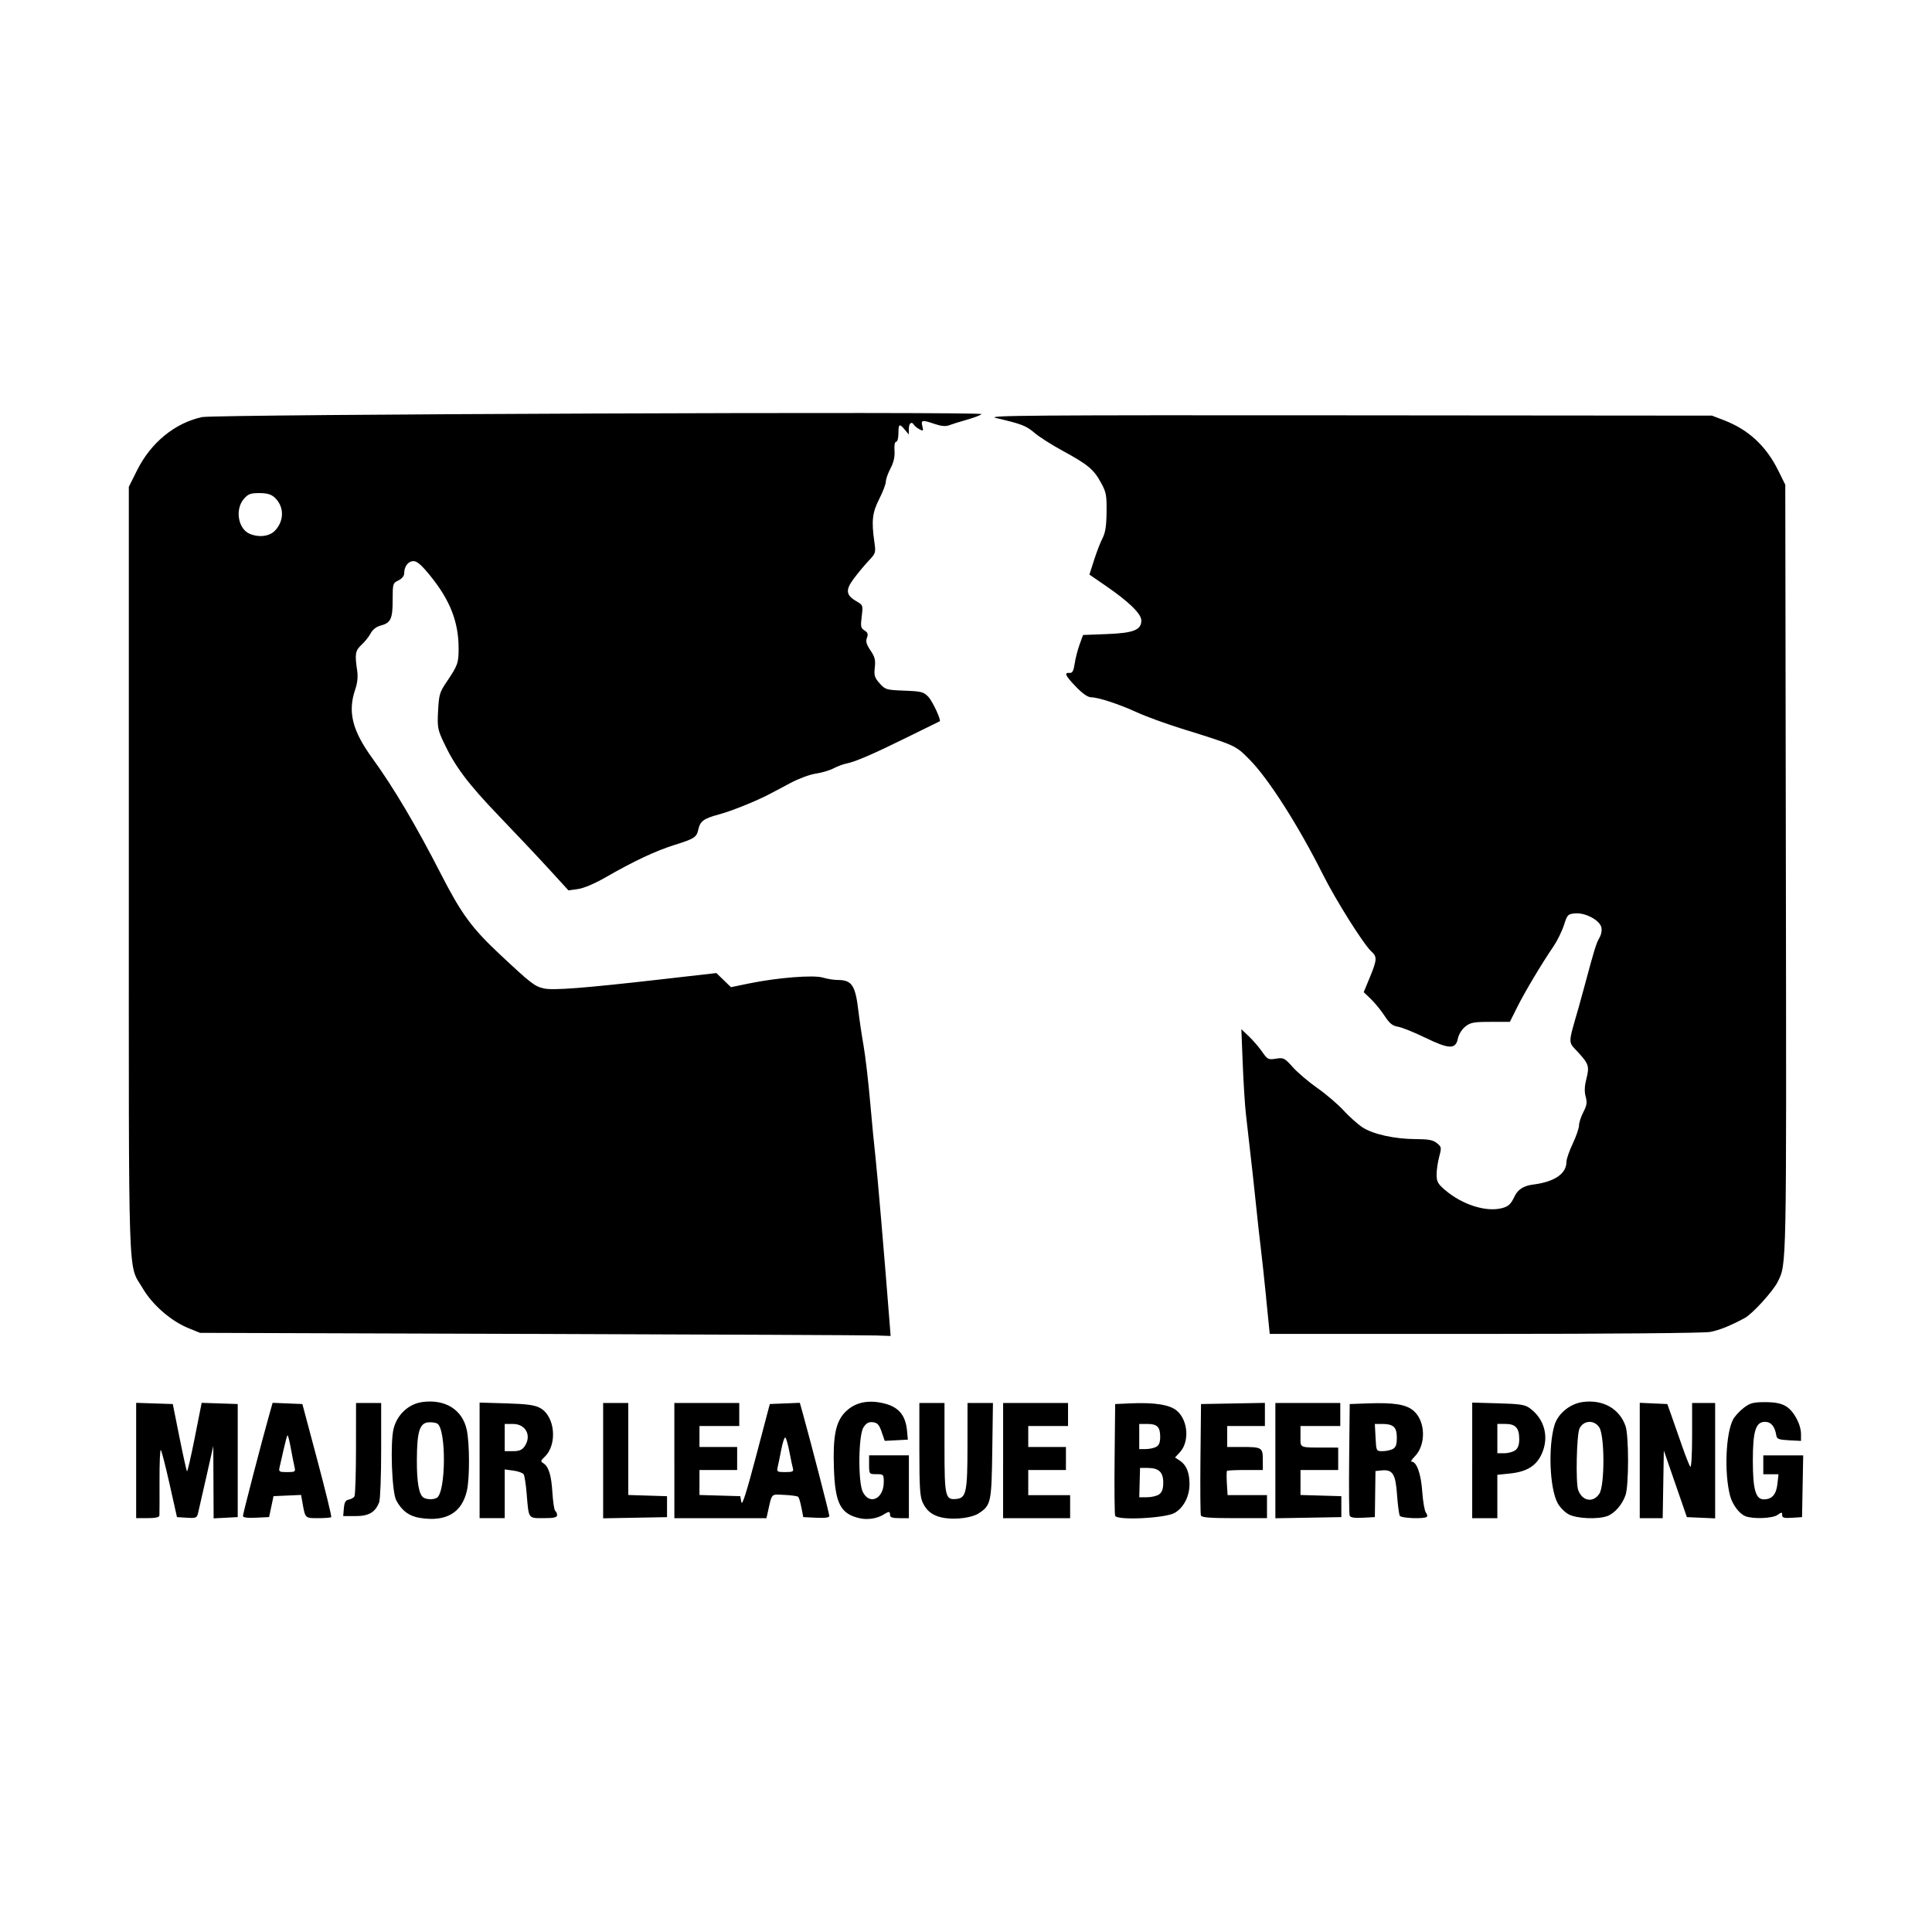 <svg width="1500" height="1500" viewBox="0 0 1500 1500" xmlns="http://www.w3.org/2000/svg">
  <!-- Original SVG transformiert und zentriert -->
  <svg x="100.0" y="320.649" width="1300" height="858.702" viewBox="0 0 1377.63 909.98">
    2000/svg" viewBox="0 0 1377.63 909.98">
  <path id="path1148" d="M239.74,909.12c-9-1.41-15.11-5.9-19.69-14.47-3.65-6.81-5.11-48.2-2.09-59.38,3.09-11.48,12.37-19.98,23.48-21.51,18.89-2.6,33.05,6.24,36.61,22.85,2.41,11.23,2.48,39.89.12,50.11-4.2,18.23-17.09,25.74-38.43,22.39h0ZM253.53,892.48c7.41-4.78,7.73-56.14.38-60.94-1.29-.84-4.67-1.33-7.52-1.08-7.09.62-9.26,7.68-9.38,30.61-.1,18.7,1.68,28.88,5.47,31.29,2.73,1.73,8.44,1.8,11.04.12h0ZM601.34,909.36c-15.73-3.59-20.17-12.1-21.19-40.62-.94-26.31,1.36-38.33,8.86-46.28,7.42-7.86,17.66-10.6,30.22-8.08,13.75,2.76,19.89,9.58,21.12,23.42l.61,6.89-9.5.5-9.5.5-2.56-7.4c-2.06-5.96-3.46-7.5-7.19-7.93-3.49-.4-5.4.64-7.75,4.23-4.2,6.4-4.58,45.09-.53,53.16,5.6,11.14,17.22,5.65,17.22-8.14,0-6.29-.2-6.51-6.03-6.51s-6.03-.04-6.03-7.75v-7.75h32.74v51.69h-7.75c-5.74,0-7.75-.67-7.75-2.58,0-3.19-.82-3.22-5.66-.21-5.05,3.14-12.94,4.3-19.32,2.85h0ZM671.77,909.25c-9.25-1.28-14.98-5.17-18.49-12.57-2.37-5-2.84-12.26-2.84-44.07v-38.08h20.68v36.92c0,40.44.64,43.1,10.08,42,7.82-.91,8.82-5.89,8.84-44.03l.03-34.89h20.91l-.55,39.28c-.6,42.71-1.07,44.9-11.12,51.49-5.37,3.52-17.75,5.29-27.54,3.94h0ZM6.05,861.85v-47.45l15.07.5,15.07.5,5.47,27.29c3.01,15.01,5.81,27.63,6.22,28.04.41.41,3.3-12.09,6.41-27.79l5.66-28.54,14.83.49,14.83.49v93.04l-9.91.52-9.91.52-.14-29.81-.14-29.81-5.8,25.8c-3.19,14.19-6.26,27.6-6.81,29.81-.9,3.6-1.85,3.96-9.14,3.49l-8.13-.52-6.05-27.02c-3.33-14.86-6.58-27.55-7.23-28.2-.65-.65-1.14,10.73-1.08,25.29.05,14.56.01,27.44-.09,28.63-.12,1.44-3.33,2.15-9.66,2.15H6.05v-47.45ZM93.92,907.45c0-1.87,15.92-63.11,21.83-83.94l2.58-9.12,12.24.5,12.24.5,12.29,46.11c6.76,25.36,11.91,46.49,11.45,46.95-.46.46-5.31.84-10.77.84-10.8,0-10.6.2-12.87-12.57l-1.16-6.54-11.34.5-11.34.5-1.82,8.61-1.82,8.61-10.76.51c-7.36.35-10.76-.12-10.76-1.5ZM136.42,867.52c-.52-2.13-1.9-9.11-3.07-15.5-1.16-6.39-2.42-11.32-2.8-10.94-.37.37-1.79,5.6-3.15,11.62-1.36,6.02-2.88,12.69-3.37,14.82-.82,3.54-.27,3.88,6.22,3.88s7.03-.33,6.16-3.88ZM288.62,861.75v-47.56l21.97.65c16.87.5,23.3,1.37,27.7,3.73,12.48,6.7,14.63,30.24,3.7,40.42-3.06,2.85-3.27,3.69-1.22,4.9,4.6,2.71,6.84,9.7,7.74,24.18.49,7.93,1.56,14.83,2.38,15.33.81.5,1.48,2.03,1.48,3.4,0,1.9-2.58,2.48-11.08,2.48-12.84,0-12.23.87-13.93-19.96-.63-7.66-1.73-14.89-2.46-16.07-.73-1.17-4.53-2.57-8.46-3.09l-7.14-.96v40.08h-20.68v-47.56ZM325.56,850.34c6.15-8.78,1.16-18.57-9.48-18.57h-6.79v22.4h6.79c5.07,0,7.48-.97,9.48-3.83h0ZM390.27,861.97v-47.43h20.68v75.68l15.94.5,15.94.5v17.23l-26.28.48-26.28.48v-47.43ZM448.85,861.92v-47.38h53.41v18.95h-32.74v17.23h31.01v18.95h-31.01v20.55l16.79.49,16.79.49.87,4.87c.62,3.46,4.14-7.5,12.15-37.91l11.28-42.78,12.35-.5,12.35-.5,2.55,9.12c6.38,22.86,21.71,82.13,21.71,83.94,0,1.38-3.39,1.85-10.72,1.5l-10.72-.51-1.49-7.75c-.82-4.26-2.01-8.28-2.63-8.92-.63-.64-5.75-1.37-11.39-1.62-11.36-.5-10.02-1.91-13.72,14.42l-1.07,4.74h-75.75v-47.38h0ZM546.42,868.38c-.48-1.66-1.8-7.88-2.93-13.83-1.13-5.95-2.63-11.16-3.33-11.6-.7-.43-2.2,4.04-3.34,9.95-1.14,5.9-2.48,12.48-2.99,14.61-.85,3.55-.32,3.88,6.27,3.88,6.04,0,7.05-.48,6.32-3.02h0ZM719.36,861.92v-47.38h53.41v18.95h-32.74v17.23h31.01v18.95h-31.01v20.68h34.46v18.95h-55.14v-47.38ZM811.54,907.33c-.5-1.31-.71-22.54-.46-47.16l.46-44.77,12.06-.55c20.62-.94,33.18,1.09,39,6.3,9,8.06,10.12,25.33,2.2,33.88l-4.01,4.33,3.97,2.6c5.4,3.54,7.94,9.77,7.94,19.46s-4.62,19.08-12.18,23.52c-7.52,4.41-47.47,6.37-48.99,2.4h0ZM847.79,889.66c2.35-1.72,3.31-4.51,3.31-9.64,0-8.64-3.64-12.06-12.85-12.06h-6.24l-.32,12.06-.32,12.06h6.55c3.6,0,8.04-1.09,9.86-2.42h0ZM845.25,850.66c2.39-1.28,3.33-3.62,3.33-8.27,0-8.19-2.44-10.62-10.68-10.62h-6.55v20.68h5.28c2.91,0,6.78-.8,8.61-1.78h0ZM882.1,907.12c-.46-1.2-.63-22.33-.38-46.95l.46-44.77,26.28-.48,26.28-.48v19.04h-31.01v17.23h11.92c16.58,0,17.37.48,17.37,10.52v8.43h-14.36c-7.9,0-14.68.32-15.08.71-.39.39-.45,5.04-.13,10.34l.59,9.62h32.42v18.95h-26.76c-20,0-26.97-.55-27.6-2.18h0ZM943.35,861.97v-47.43h53.41v18.95h-32.74v8.61c0,9.72-1.52,9.07,21.11,9.1l9.91.02v18.45h-31.01v20.55l16.8.49,16.8.49v17.23l-27.14.47-27.14.47v-47.43h0ZM1004.47,907.21c-.48-1.25-.66-22.41-.41-47.04l.46-44.77,14.65-.54c21.94-.81,32.08.86,38.13,6.28,9.75,8.73,10.06,28.07.6,37.53-2.26,2.26-3.39,4.11-2.5,4.11,4.19,0,7.75,9.91,8.78,24.45.59,8.33,1.94,16.19,3.01,17.47,1.06,1.28,1.42,2.84.8,3.46-1.94,1.94-20.96,1.25-22.24-.82-.66-1.07-1.7-8.9-2.3-17.4-1.21-17.17-3.6-20.88-12.82-19.93l-4.92.51-.25,18.95-.25,18.95-9.93.52c-7.01.37-10.18-.15-10.8-1.75h0ZM1039.95,852.39c2.52-1.35,3.33-3.63,3.33-9.42,0-8.66-2.8-11.2-12.38-11.2h-5.71s.58,11.2.58,11.2c.58,11.15.6,11.2,5.71,11.2,2.82,0,6.63-.8,8.47-1.78h0ZM1105.31,861.75v-47.56l21.41.61c18.36.52,22.09,1.12,26.17,4.16,11.99,8.95,15.78,23.5,9.7,37.24-4.41,9.97-12.24,14.87-26.05,16.32l-10.56,1.1v35.69h-20.68v-47.56ZM1140.69,853.47c2.3-1.68,3.31-4.5,3.31-9.26,0-9.08-3.06-12.45-11.33-12.45h-6.68v24.12h5.7c3.14,0,7.19-1.09,9.01-2.42h0ZM1184.63,906.13c-3.25-1.75-7.38-6-9.18-9.46-6.41-12.36-7.74-45.68-2.53-63.67,2.78-9.62,12.67-17.8,23.26-19.26,16.58-2.28,30.27,5.38,35.27,19.75,2.77,7.95,2.77,48.89,0,56.86-2.69,7.75-8.87,14.89-14.85,17.16-7.76,2.95-25.33,2.19-31.99-1.38h0ZM1209.91,889.18c4.49-6.86,4.44-47.73-.07-54.61-4.18-6.38-13-5.87-16.26.96-2.38,5-3.24,44.62-1.09,50.58,3.31,9.21,12.35,10.8,17.41,3.07ZM1243.15,861.84v-47.46l11.34.51,11.34.51,3.38,9.48c1.86,5.21,5.79,16.45,8.74,24.98,2.95,8.53,6.02,16.24,6.82,17.14.8.9,1.46-10.53,1.46-25.41v-27.05h18.95v94.92l-11.63-.51-11.63-.51-9.48-27.4-9.48-27.4-.47,27.83-.47,27.83h-18.87v-47.46ZM1329.97,907.62c-5.08-2.05-10.7-9.67-12.59-17.06-4.77-18.67-3.48-50.79,2.51-62.36,1.38-2.67,5.32-7,8.74-9.61,5.35-4.08,7.84-4.75,17.66-4.75,8.21,0,13.02.94,17.07,3.33,6.48,3.83,12.46,14.86,12.46,22.99v5.57l-9.89-.52c-8.35-.44-9.97-1.05-10.43-3.96-1.16-7.45-4.29-11.2-9.35-11.2-7.59,0-9.96,7.58-9.96,31.88s2.47,31.88,9.06,31.88,10.17-3.85,11.15-12.6l.91-8.08h-12.51v-15.51h32.83l-.48,25.41-.48,25.41-8.18.53c-6.6.42-8.18-.01-8.18-2.25,0-2.53-.35-2.53-3.83-.09-4.16,2.92-20.26,3.52-26.52.99h0ZM176.95,901.13c.4-4.85,1.39-6.61,3.98-7.09,1.9-.35,4.02-1.52,4.71-2.6.7-1.07,1.28-18.82,1.29-39.43l.03-37.47h20.68v38.66c0,21.26-.73,40.57-1.62,42.91-3.17,8.34-8.5,11.48-19.49,11.48h-10.12l.53-6.45ZM330.83,757.7l-272.23-.88-9.48-3.85c-14.39-5.84-29.72-19.19-37.67-32.8C-.93,698.96.02,727.36.02,377.76V60.73l6.85-13.71C18.22,24.32,38.02,8.14,60.32,3.36,71.06,1.06,702.91-1.36,701.51.91c-.51.83-5.82,2.88-11.78,4.57-5.97,1.68-12.66,3.76-14.86,4.63-2.75,1.08-6.43.75-11.69-1.04-10.5-3.57-11.57-3.38-10.28,1.79.99,3.96.77,4.22-2.3,2.58-1.87-1-3.88-2.59-4.46-3.54-2.02-3.27-4.3-1.69-4.36,3.02l-.06,4.74-3.23-3.88c-4.48-5.37-5.27-4.91-5.27,3.02,0,3.83-.84,6.89-1.88,6.89-1.14,0-1.67,2.86-1.35,7.32.36,5.03-.67,9.59-3.29,14.58-2.1,3.99-3.82,8.86-3.82,10.82s-2.44,8.39-5.43,14.28c-5.75,11.34-6.51,18.03-4.03,35.39,1.26,8.86,1.11,9.38-4.7,15.51-3.3,3.49-8.79,10.08-12.2,14.65-7.1,9.53-6.57,13.67,2.45,18.84,5.06,2.91,5.17,3.24,4.04,12.34-1.03,8.23-.75,9.62,2.3,11.52,2.7,1.69,3.14,3.02,1.99,6.05-1.12,2.95-.42,5.44,2.93,10.37,3.59,5.29,4.25,7.91,3.55,14.08-.74,6.54-.19,8.34,3.98,13,4.64,5.2,5.46,5.44,20.32,6.01,14.13.54,15.87,1,19.84,5.17,3.43,3.61,10.81,19.6,9.25,20.05-.2.06-12.37,6.04-27.06,13.3-27.92,13.79-42.71,20.16-49.97,21.51-2.37.44-7.02,2.2-10.34,3.92-3.32,1.71-9.91,3.66-14.65,4.33-4.74.67-14.04,4.11-20.68,7.65-6.63,3.54-14.39,7.66-17.23,9.15-10.94,5.76-31.47,14.02-41.61,16.74-12.48,3.35-15.52,5.53-16.98,12.17-1.47,6.68-3.08,7.74-19.89,13.04-15.58,4.91-33.18,13.2-56.8,26.75-8.76,5.02-17.8,8.84-22.45,9.47l-7.79,1.07-15.46-16.92c-8.5-9.31-27.02-28.97-41.16-43.69-26.19-27.27-36.73-41.3-46.12-61.37-4.87-10.41-5.21-12.36-4.51-25.77.69-13.16,1.33-15.35,6.91-23.59,9.25-13.67,9.98-15.69,9.98-27.56,0-21.7-6.81-39.4-22.8-59.28-7.54-9.37-11.29-12.7-14.32-12.7-4.37,0-7.67,4.37-7.67,10.13,0,2.08-1.89,4.37-4.74,5.74-4.59,2.2-4.74,2.71-4.74,16.2,0,15.53-1.58,18.82-10.12,21.03-3.3.86-6.38,3.29-7.97,6.3-1.42,2.7-4.79,6.94-7.49,9.41-5.15,4.74-5.66,7.61-3.66,20.87.81,5.4.32,10.38-1.59,16-6.24,18.37-2.41,33.7,14.12,56.49,17.53,24.18,35.95,55.28,56.49,95.36,16.73,32.65,25.37,44.44,48.41,66,25.64,24.01,28.64,26.33,36.23,28.04,7.57,1.71,33.26-.27,94.91-7.3l47.03-5.36,5.99,5.81,5.99,5.81,14.8-3.05c23.34-4.8,53.04-7.17,60.81-4.84,3.6,1.08,9.02,1.96,12.06,1.96,11.82,0,14.68,4.26,17.19,25.53.86,7.28,2.78,20.21,4.28,28.74s3.93,29.46,5.42,46.52,3.4,36.83,4.25,43.94c1.31,10.94,7.59,84.33,11.45,133.96l1.11,14.21-11.88-.41c-6.54-.23-134.39-.81-284.12-1.29h0ZM120.41,96.66c7.73-8.34,7.46-20.02-.63-27.31-2.74-2.47-6.25-3.45-12.41-3.45-7.27,0-9.22.74-12.74,4.83-7.48,8.7-4.64,24.86,5.07,28.78,7.74,3.12,16.25,1.95,20.71-2.86ZM935.77,727.96c-1.64-16.35-3.67-35.15-4.51-41.78-.84-6.63-2.35-20.2-3.35-30.15-1.62-16.05-3.86-36.24-8.8-79.26-.82-7.11-1.99-25.72-2.61-41.35l-1.13-28.43,6.24,5.94c3.43,3.27,8.33,8.96,10.89,12.66,4.38,6.33,5.05,6.66,11.32,5.65,6.28-1,7.08-.61,13.87,6.99,3.96,4.43,13.05,12.15,20.2,17.17,7.15,5.01,16.84,13.29,21.54,18.4,4.69,5.11,11.69,11.37,15.55,13.91,8.66,5.71,26.64,9.67,44.05,9.71,10.33.03,14.03.73,17.2,3.3,3.83,3.1,3.93,3.69,1.91,11.22-1.17,4.37-2.13,10.98-2.13,14.69,0,5.72,1.03,7.62,6.85,12.6,14.32,12.25,34.16,18.52,47.23,14.91,5.19-1.43,7.05-3.23,10.19-9.84q3.84-8.08,14.76-9.43c17.95-2.22,27.79-8.87,27.79-18.78,0-2.19,2.33-8.91,5.17-14.91,2.84-6.01,5.17-12.77,5.17-15.02s1.6-7.17,3.56-10.93c2.88-5.53,3.25-7.95,1.93-12.73-1.12-4.05-.96-8.53.49-14.27,2.71-10.68,2.12-12.6-6.8-22.32-8.38-9.13-8.45-5.49.7-37.43.88-3.08,3.16-11.41,5.07-18.52,7.7-28.72,9.27-33.79,11.82-38.12,1.56-2.65,2.23-6.24,1.62-8.7-1.48-5.88-13.15-12.12-21.39-11.44-6.16.51-6.61.97-9.37,9.59-1.6,4.98-5.39,12.74-8.43,17.23-10.37,15.33-23.58,37.44-29.84,49.95l-6.25,12.49h-15.92c-13.94.01-16.52.5-20.79,3.92-2.84,2.28-5.38,6.4-6.09,9.9-1.81,8.93-7.21,8.75-27.04-.9-9.04-4.4-19.03-8.41-22.22-8.93-4.52-.73-6.93-2.7-10.99-8.92-2.86-4.39-7.9-10.58-11.19-13.76l-5.99-5.77,5-12.12c5.97-14.48,6.13-17,1.34-21.29-6.33-5.67-29.22-42.04-40.03-63.59-20.13-40.13-44.72-78.66-60.22-94.32-11.64-11.77-11.03-11.49-56.19-25.57-12.72-3.97-29-9.9-36.18-13.18-15.22-6.95-31.95-12.47-37.93-12.5-2.76-.01-7.03-2.97-12.49-8.63-8.87-9.2-10.08-11.83-5.29-11.44,2.3.18,3.27-1.58,4.14-7.51.63-4.26,2.44-11.34,4.02-15.73l2.88-7.97,19.48-.75c22.12-.85,28.49-3.35,28.49-11.19,0-5.49-10.25-15.45-29.54-28.7l-13.17-9.04,3.83-11.99c2.1-6.59,5.24-14.7,6.97-18.01,2.32-4.44,3.19-10.12,3.31-21.54.15-14.07-.3-16.35-4.85-24.56-5.89-10.64-10.75-14.62-31.83-26.07-8.62-4.68-18.81-11.2-22.65-14.49-6.82-5.84-10.63-7.3-31.82-12.24-8.97-2.09,29.34-2.37,289.46-2.15l299.8.25,9.66,3.7c20.38,7.8,34.87,21.21,44.93,41.59l5.71,11.57.49,317.03c.51,331.35.66,323.92-6.76,338.86-3.83,7.71-20.81,26.34-27.08,29.7-12.08,6.49-20.8,9.99-28.49,11.46-4.89.94-82.68,1.61-185.37,1.61h-176.95l-2.99-29.72Z"/>

  </svg>
</svg>